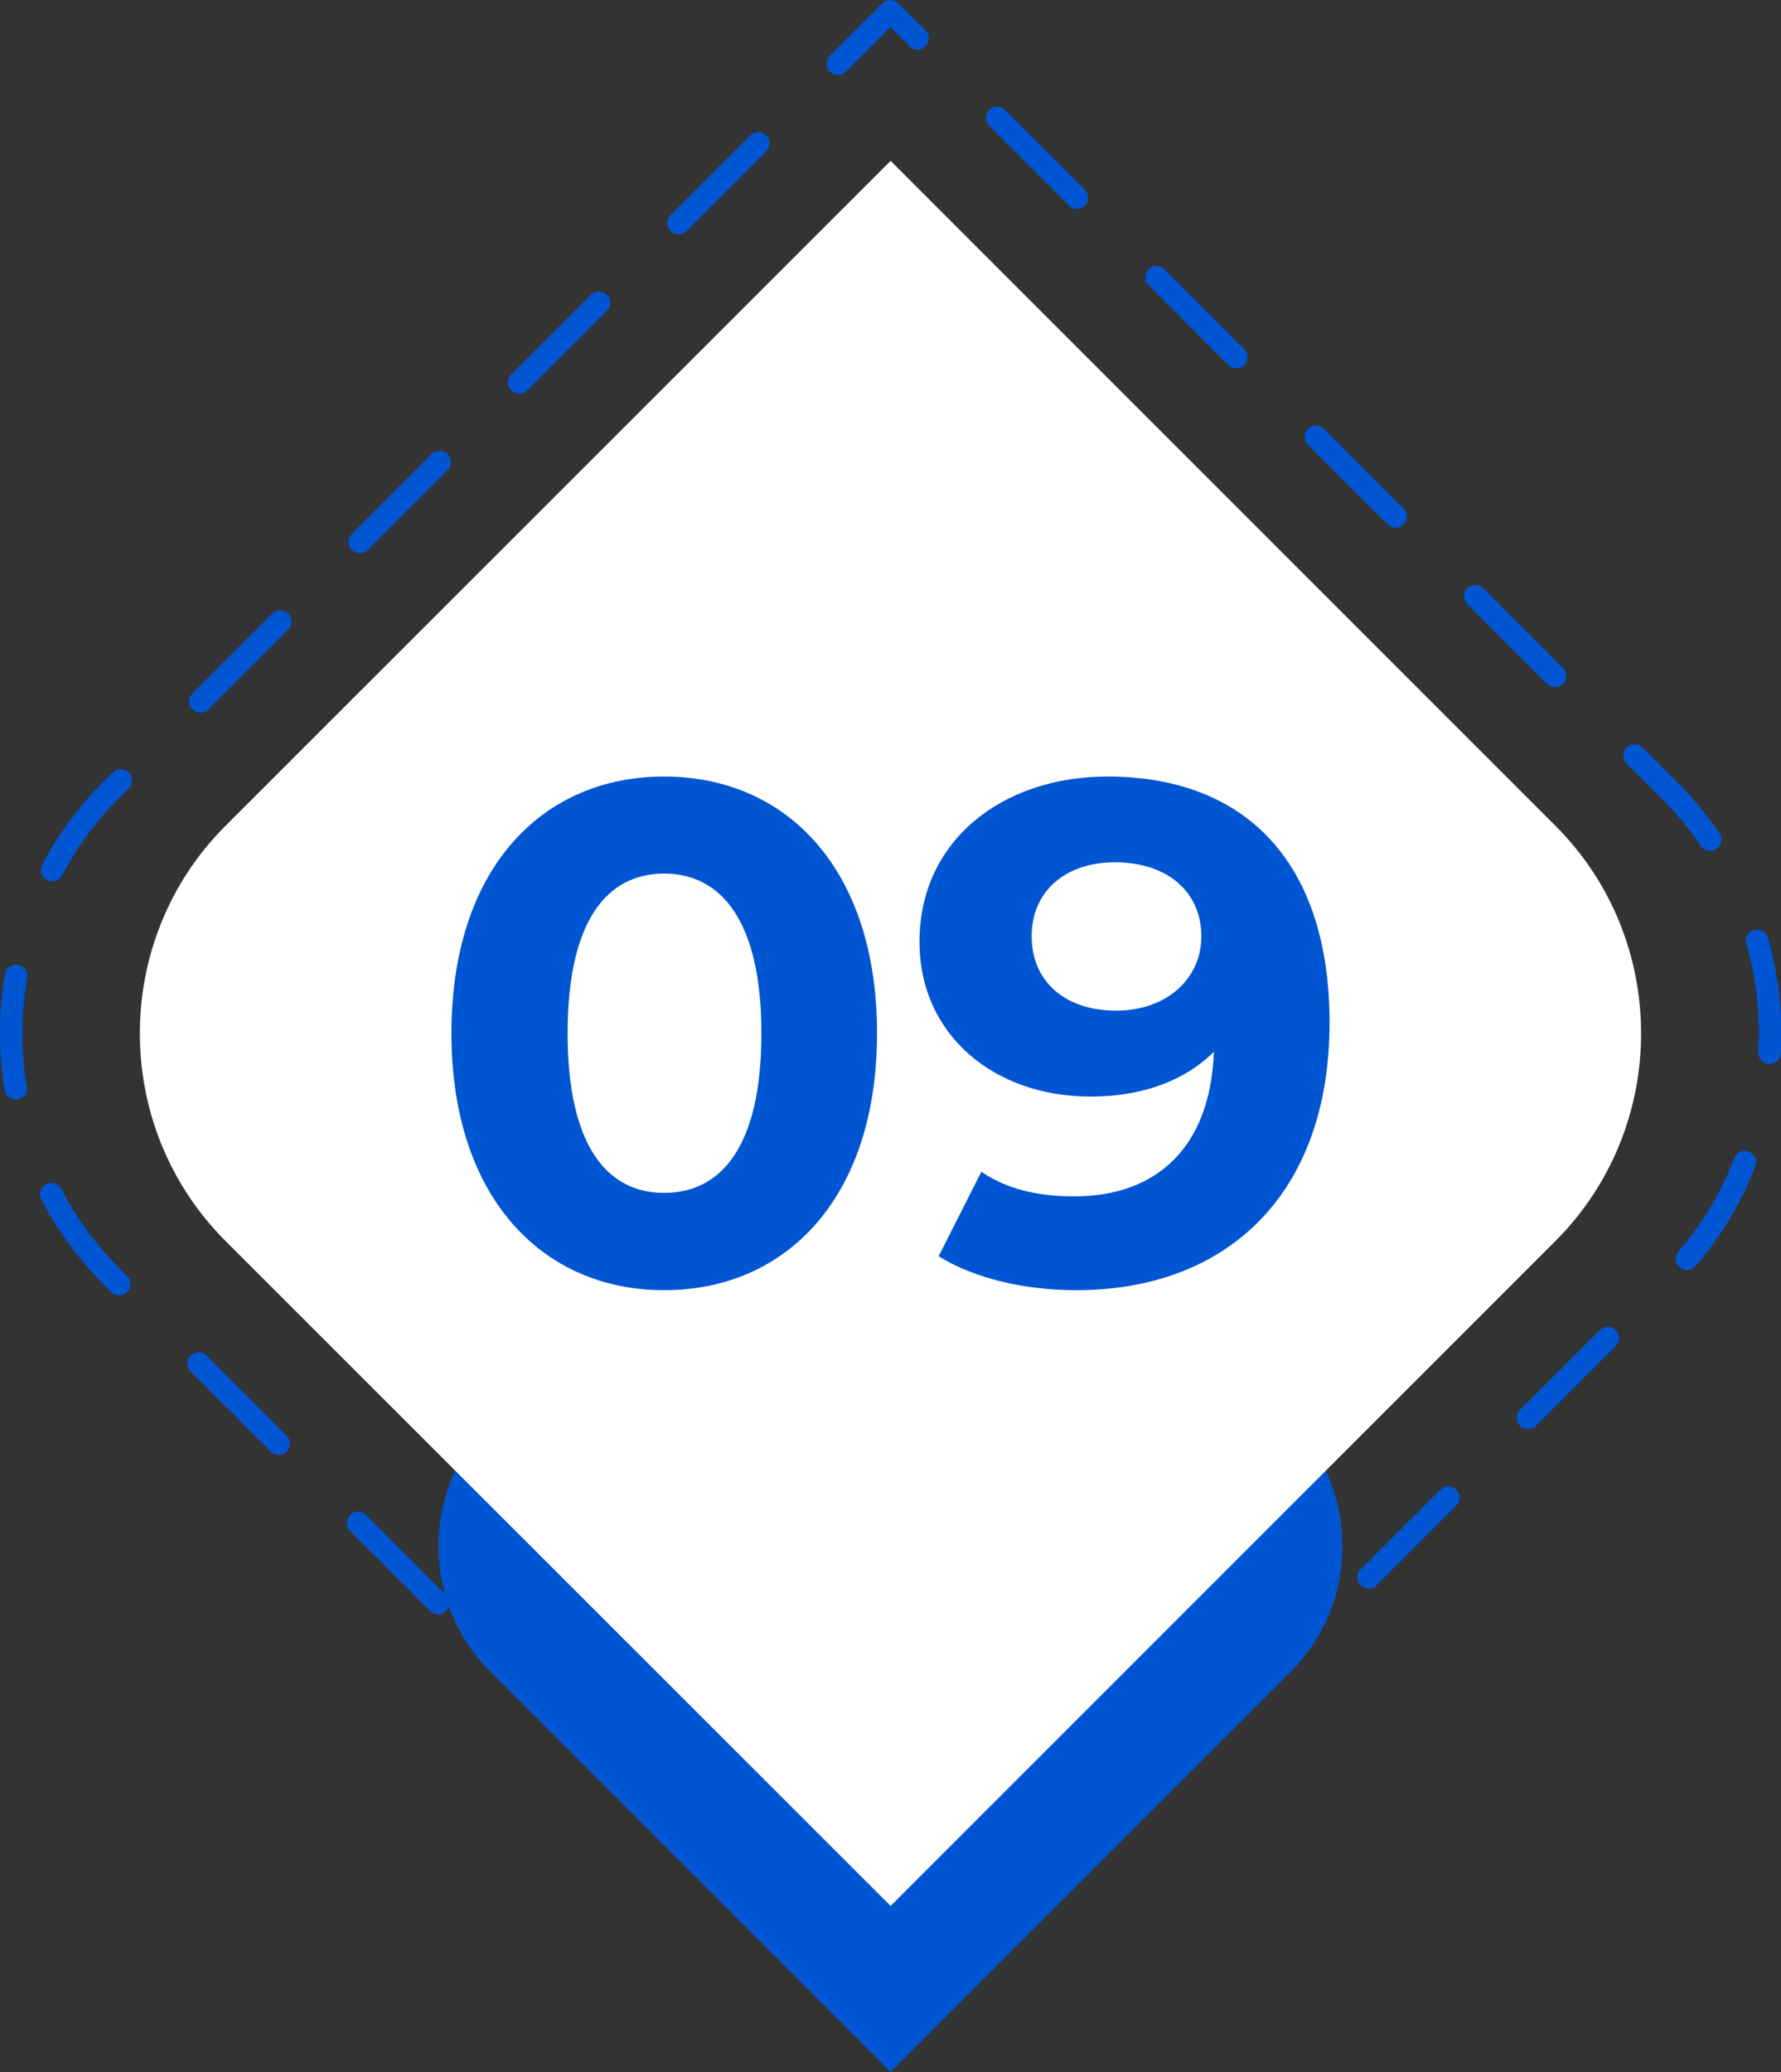 <svg xmlns="http://www.w3.org/2000/svg" id="Layer_2" data-name="Layer 2" viewBox="0 0 341.42 397.15"><rect x="0" y="0" width="341.42" height="397.15" fill="#333333" stroke="none"/><defs><style>      .cls-1 {        fill: #fff;      }      .cls-1, .cls-2 {        fill-rule: evenodd;      }      .cls-1, .cls-2, .cls-3 {        stroke-width: 0px;      }      .cls-2, .cls-3 {        fill: #0055d3;      }    </style></defs><g id="Layer_1-2" data-name="Layer 1"><g><path class="cls-2" d="M170.73,195.62l76.76,76.81c13.16,13.16,13.16,34.74,0,47.9l-76.76,76.81-76.81-76.81c-13.16-13.16-13.16-34.74,0-47.9,25.59-25.59,51.18-51.18,76.81-76.81h0Z"></path><g><path class="cls-3" d="M172.23,395.52c-.82.82-2.22.82-3.04,0l-.58-.63-.58-.58-.63-.58-.58-.58-.58-.58-.58-.58-.58-.58-.58-.58-.58-.58-.58-.58-.58-.63-.58-.58-.63-.58-.58-.58-.58-.58-.58-.58-.58-.58-.48-.48c-.82-.82-.82-2.22,0-3.04.87-.87,2.22-.87,3.08,0l.43.43.63.58.58.63.58.58.58.58.58.58.58.58.58.58.58.58.58.58.58.58.63.63.58.58.58.58.58.58.24.19,13.73-13.73c.82-.82,2.22-.82,3.04,0,.87.87.87,2.22,0,3.08l-15.28,15.28ZM146.59,366.8c.82.82.82,2.22,0,3.04-.87.87-2.22.87-3.08,0h0l-.58-.58-.58-.58-.58-.58-.58-.58-.58-.63-.58-.58-.63-.58-.58-.58-.58-.58-.58-.58-.58-.58-.58-.58-.58-.58-.58-.58-.58-.63-.58-.58-.63-.58-.58-.58-.58-.58-.58-.58-.58-.58-.58-.58-.58-.58-.58-.63-.58-.58-.58-.58-.14-.1c-.82-.82-.82-2.22,0-3.04.87-.87,2.22-.87,3.08,0l.1.1.58.58.58.58.58.58.58.58.58.58.63.58.58.63.58.58.58.58.58.58.58.58.58.58.58.58.58.58.58.58.63.63.58.58.58.58.58.58.58.58.58.58.58.58.58.58.58.58.63.58.58.63h0ZM116.04,336.25c.82.82.82,2.22,0,3.04-.87.87-2.22.87-3.08,0l-.34-.39-.58-.58-.58-.58-.63-.58-.58-.58-.58-.58-.58-.58-.58-.58-.58-.58-.58-.58-.58-.63-.58-.58-.63-.58-.58-.58-.58-.58-.58-.58-.58-.58-.58-.58-.58-.58-.58-.63-.58-.58-.58-.58-.63-.58-.58-.58-.58-.58-.58-.58-.34-.34c-.82-.82-.82-2.22,0-3.04.87-.87,2.22-.87,3.08,0l.34.29.58.63.58.58.58.58.58.58.58.58.58.58.58.58.58.58.58.58.63.63.58.58.58.58.58.58.58.58.58.58.58.58.58.58.58.58.58.58.63.63.58.58.58.58.58.58.58.58.58.58.39.39ZM85.49,305.7c.82.82.82,2.22,0,3.04-.87.87-2.22.87-3.08,0l-.14-.14-.58-.58-.58-.58-.58-.58-.58-.58-.58-.58-.58-.63-.58-.58-.63-.58-.58-.58-.58-.58-.58-.58-.58-.58-.58-.58-.58-.58-.58-.63-.58-.58-.58-.58-.63-.58-.58-.58-.58-.58-.58-.58-.58-.58-.58-.58-.58-.58-.58-.63-.58-.53c-.82-.82-.82-2.22,0-3.04.87-.87,2.22-.87,3.08,0l.53.53.58.58.58.58.58.58.63.58.58.63.58.58.58.58.58.58.58.58.58.58.58.58.58.58.58.58.63.58.58.63.58.58.58.58.58.58.58.58.58.58.58.58.58.58.58.58.63.63.58.58.14.14ZM54.94,275.15c.82.82.82,2.22,0,3.04-.87.87-2.22.87-3.08,0l-.48-.48-.58-.63-.58-.58-.63-.58-.58-.58-.58-.58-.58-.58-.58-.58-.58-.58-.58-.58-.58-.63-.58-.58-.58-.58-.63-.58-.58-.58-.58-.58-.58-.58-.58-.58-.58-.58-.58-.58-.58-.63-.58-.58-.63-.58-.58-.58-.58-.58-.58-.58-.19-.19c-.82-.82-.82-2.22,0-3.04.87-.87,2.22-.87,3.08,0l.19.19.58.58.58.58.58.58.58.58.58.58.58.58.58.58.58.58.63.58.58.63.58.58.58.58.58.58.58.58.58.58.58.58.58.58.58.58.63.63.58.58.58.58.58.58.58.58.58.58.58.58.53.53ZM24.38,244.59c.82.82.82,2.22,0,3.04-.87.87-2.22.87-3.08,0l-.29-.29-.58-.58-.58-.58-.29-.34-.34-.29-.29-.34-.29-.29-.29-.34-.34-.29-.29-.34-.29-.34-.29-.29-.29-.34-.29-.34-.24-.34-.29-.29-.29-.34-.29-.34-.24-.34-.29-.34-.29-.34-.24-.34-.24-.34-.29-.34-.24-.34-.29-.34-.24-.34-.24-.34-.24-.39-.24-.34-.24-.34-.24-.34-.24-.34-.24-.39-.24-.34-.24-.34-.24-.39-.19-.34-.24-.39-.24-.34-.19-.39-.24-.34-.19-.39-.19-.34-.24-.39-.19-.34-.19-.39-.24-.34-.19-.39-.19-.39-.05-.1c-.53-1.06-.14-2.36.92-2.89,1.06-.58,2.36-.14,2.89.92l.05.05.19.34.19.39.19.34.19.34.19.34.19.34.19.34.19.34.24.34.19.34.19.34.19.34.24.34.19.34.24.34.19.29.24.34.24.34.19.34.24.34.24.29.24.34.19.34.24.29.24.34.24.34.24.29.29.34.24.29.24.34.24.29.24.34.29.29.24.34.29.29.24.29.29.34.24.29.29.29.29.34.24.29.29.29.29.29.29.29.29.29.29.29.29.34.58.58.58.58.29.29ZM5.16,208.26c.19,1.2-.63,2.31-1.83,2.46-1.16.19-2.26-.63-2.46-1.78l-.05-.29-.05-.39-.05-.43-.1-.39-.05-.43-.05-.39-.05-.39-.05-.43-.05-.39-.05-.43v-.39l-.05-.43-.05-.39-.05-.43v-.39l-.05-.39v-.43l-.05-.39v-.43l-.05-.39v-1.25l-.05-.39v-2.46l.05-.43v-1.2l.05-.39v-.43l.05-.39v-.43l.05-.39v-.43l.05-.39.05-.43.05-.39v-.43l.05-.39.05-.43.05-.39.05-.39.05-.43.05-.39.1-.43.05-.39.05-.39.1-.43.05-.34c.19-1.16,1.3-1.93,2.46-1.73,1.2.19,1.98,1.3,1.78,2.46l-.05.29-.05.39-.05.39-.1.39-.05.39-.05.39-.05.39-.05.39-.05.39-.05.34v.39l-.05.39-.05.39-.05.39v.39l-.05.39v.39l-.05.39v.39l-.05.39v.77l-.05.39v3.81l.05.39v.77l.05.39v.39l.05.39v.39l.05.39v.39l.05.34.05.39.05.39v.39l.05.39.05.39.05.39.05.39.05.39.05.39.1.34.05.39.05.29ZM11.9,167.78c-.53,1.06-1.88,1.45-2.89.87-1.06-.58-1.45-1.88-.92-2.94l.05-.05.19-.39.24-.39.19-.34.19-.39.24-.34.19-.39.19-.34.24-.39.19-.34.24-.39.24-.34.19-.39.24-.34.24-.34.24-.39.24-.34.24-.34.24-.34.24-.39.24-.34.24-.34.24-.34.24-.34.29-.34.24-.34.29-.34.24-.34.24-.34.29-.34.29-.34.24-.34.29-.34.29-.34.29-.34.24-.34.29-.29.29-.34.29-.34.29-.29.29-.34.34-.34.29-.29.29-.34.29-.29.34-.34.29-.29,1.78-1.78c.82-.82,2.22-.82,3.04,0,.87.87.87,2.22,0,3.08l-1.73,1.73-.29.29-.29.29-.29.29-.29.34-.29.29-.29.29-.24.29-.29.29-.29.34-.24.29-.29.29-.24.34-.29.29-.24.29-.29.34-.24.29-.24.34-.24.29-.24.34-.29.29-.24.34-.24.34-.24.29-.24.34-.19.34-.24.29-.24.34-.24.34-.19.34-.24.29-.24.34-.19.34-.24.34-.19.34-.24.34-.19.34-.19.34-.19.34-.24.34-.19.34-.19.34-.19.34-.19.34-.19.34-.19.34-.19.34-.05.1ZM39.95,135.98c-.82.82-2.22.82-3.04,0-.87-.87-.87-2.22,0-3.08l15.28-15.28c.82-.82,2.22-.82,3.04,0,.87.87.87,2.22,0,3.08l-15.28,15.28ZM70.5,105.42c-.82.82-2.22.82-3.04,0-.87-.87-.87-2.22,0-3.08l15.28-15.28c.82-.82,2.22-.82,3.04,0,.87.87.87,2.22,0,3.08l-15.28,15.28ZM101.05,74.87c-.82.82-2.22.82-3.04,0-.87-.87-.87-2.22,0-3.08l15.28-15.28c.82-.82,2.22-.82,3.04,0,.87.87.87,2.22,0,3.08l-15.28,15.28ZM131.6,44.32c-.82.82-2.22.82-3.04,0-.87-.87-.87-2.22,0-3.08l15.28-15.28c.82-.82,2.17-.82,3.04,0,.82.87.82,2.22,0,3.08l-15.28,15.28ZM162.15,13.77c-.87.82-2.22.82-3.04,0-.87-.87-.87-2.22,0-3.08l10.07-10.07c.82-.82,2.22-.82,3.04,0l5.2,5.2c.82.82.82,2.22,0,3.04-.87.87-2.22.87-3.04,0l-3.66-3.66-8.58,8.58ZM189.67,24.13c-.87-.82-.87-2.22,0-3.04.82-.87,2.17-.87,3.04,0l15.28,15.28c.82.82.82,2.22,0,3.04-.87.87-2.22.87-3.04,0l-15.28-15.28ZM220.22,54.68c-.87-.82-.87-2.22,0-3.04.82-.87,2.17-.87,3.04,0l15.28,15.28c.82.82.82,2.22,0,3.04-.87.87-2.22.87-3.08,0l-15.23-15.28ZM250.73,85.23c-.82-.82-.82-2.22,0-3.04.87-.87,2.22-.87,3.08,0l15.28,15.28c.82.82.82,2.22,0,3.04-.87.87-2.22.87-3.08,0l-15.28-15.28ZM281.28,115.79c-.82-.82-.82-2.22,0-3.04.87-.87,2.22-.87,3.08,0l15.28,15.28c.82.82.82,2.22,0,3.04-.87.87-2.22.87-3.08,0l-15.28-15.28ZM311.83,146.34c-.82-.82-.82-2.22,0-3.04.87-.87,2.22-.87,3.08,0l6.65,6.65.29.29.34.34.29.29.29.34.29.29.34.34.29.34.29.29.29.34.29.34.29.29.24.34.29.34.29.34.29.34.24.34.29.34.29.34.24.34.24.34.29.34.24.34.29.34.24.34.24.34.24.34.24.34.24.39.24.34.1.1c.67.96.39,2.31-.58,2.99-1.01.67-2.36.43-3.04-.58l-.05-.05-.19-.34-.24-.34-.24-.34-.24-.29-.19-.34-.24-.34-.24-.29-.24-.34-.24-.34-.29-.29-.24-.34-.24-.29-.24-.34-.24-.29-.29-.34-.24-.29-.29-.29-.24-.34-.29-.29-.24-.29-.29-.34-.29-.29-.24-.29-.29-.29-.29-.29-.29-.34-.29-.29-.29-.29-.29-.29-6.65-6.65ZM334.77,180.94c-.34-1.16.34-2.36,1.49-2.7,1.16-.29,2.36.39,2.65,1.54l.05.05.1.43.1.39.1.39.14.39.1.43.1.39.1.39.05.43.1.39.1.39.1.43.05.39.1.39.1.43.05.39.1.39.05.43.05.39.1.43.05.39.05.39.1.43.05.39.05.43.05.39.05.39.05.43.05.39v.43l.05.39.05.43.05.39v.43l.05.39v.43l.05.39v.43l.05.39v1.2l.05.43v2.46l-.05.39v1.25l-.05.39v.53c-.1,1.2-1.11,2.12-2.31,2.02-1.16-.05-2.07-1.06-2.02-2.26v-.1l.05-.39v-.77l.05-.39v-3.81l-.05-.39v-.77l-.05-.39v-.39l-.05-.39v-.39l-.05-.39v-.39l-.05-.39-.05-.39-.05-.39v-.39l-.05-.34-.05-.39-.05-.39-.05-.39-.05-.39-.05-.39-.1-.39-.05-.39-.05-.39-.05-.34-.1-.39-.05-.39-.05-.39-.1-.39-.1-.39-.05-.34-.1-.39-.05-.39-.1-.39-.1-.39-.1-.34-.1-.39-.05-.39-.1-.39-.1-.34-.1-.39-.14-.39v-.05ZM332.5,221.9c.43-1.06,1.69-1.64,2.79-1.16,1.11.43,1.64,1.69,1.2,2.8l-.05.14-.14.39-.19.39-.14.39-.14.39-.19.39-.14.39-.19.39-.19.39-.14.34-.19.39-.19.39-.14.39-.19.34-.19.39-.19.39-.19.39-.19.34-.19.39-.19.39-.24.34-.19.39-.19.34-.24.39-.19.34-.19.39-.24.34-.19.39-.24.34-.24.39-.19.34-.24.39-.24.34-.24.34-.24.39-.24.34-.24.34-.24.34-.24.34-.24.39-.24.34-.24.34-.29.34-.24.34-.24.34-.29.34-.24.34-.29.34-.29.34-.24.34-.29.34-.29.34-.29.29-.14.19c-.77.92-2.12,1.01-3.04.19-.87-.77-.96-2.12-.19-3.04l.1-.14.29-.29.24-.34.29-.29.24-.34.24-.29.24-.34.24-.29.29-.34.24-.29.24-.34.24-.34.24-.29.19-.34.24-.34.24-.29.24-.34.19-.34.24-.34.24-.34.19-.29.24-.34.19-.34.24-.34.19-.34.19-.34.19-.34.24-.34.19-.34.19-.34.19-.34.19-.34.19-.34.19-.34.19-.39.19-.34.14-.34.19-.34.19-.34.19-.39.14-.34.19-.34.14-.34.19-.39.14-.34.14-.34.19-.39.14-.34.14-.39.14-.34.19-.34.14-.39.14-.34.05-.19ZM306.67,254.95c.82-.82,2.22-.82,3.04,0,.87.87.87,2.22,0,3.08l-15.28,15.28c-.82.82-2.22.82-3.04,0-.87-.87-.87-2.22,0-3.08l15.28-15.28ZM276.12,285.51c.82-.82,2.22-.82,3.04,0,.87.87.87,2.22,0,3.08l-15.28,15.28c-.82.82-2.22.82-3.04,0-.87-.87-.87-2.22,0-3.08l15.28-15.28ZM245.57,316.06c.82-.82,2.22-.82,3.04,0,.87.87.87,2.22,0,3.08l-15.28,15.28c-.82.82-2.22.82-3.04,0-.87-.87-.87-2.22,0-3.08l15.28-15.28ZM215.02,346.61c.82-.82,2.22-.82,3.04,0,.87.87.87,2.22,0,3.08l-15.28,15.28c-.82.82-2.22.82-3.04,0-.87-.87-.87-2.22,0-3.08l15.28-15.28Z"></path><path class="cls-1" d="M170.73,30.83l127.46,127.46c21.88,21.88,21.88,57.68,0,79.56l-127.46,127.46-127.51-127.46c-21.88-21.88-21.88-57.68,0-79.56,42.5-42.5,85-84.96,127.51-127.46h0Z"></path><path class="cls-3" d="M127.31,247.29c23.52,0,40.82-17.83,40.82-49.25s-17.3-49.2-40.82-49.2-40.77,17.78-40.77,49.2,17.4,49.25,40.77,49.25h0ZM127.31,228.64c-10.89,0-18.5-8.96-18.5-30.6s7.61-30.6,18.5-30.6,18.65,9.01,18.65,30.6-7.61,30.6-18.65,30.6h0ZM212.32,148.84c-20.14,0-36.05,12.24-36.05,31.66,0,17.97,14.41,29.68,32.77,29.68,9.93,0,18.12-3.04,23.66-8.58-.67,18.36-10.99,27.71-26.79,27.71-6.51,0-12.63-1.2-17.78-4.72l-8.19,16.19c6.7,4.19,16.34,6.51,26.41,6.51,28.82,0,48.53-18.36,48.53-51.27,0-30.74-16.14-47.18-42.55-47.18h0ZM213.96,193.71c-9.78,0-16.19-5.59-16.19-14.26s6.55-14.17,15.9-14.17c10.51,0,16.63,5.98,16.63,14.17s-6.7,14.26-16.34,14.26h0Z"></path></g></g></g></svg>